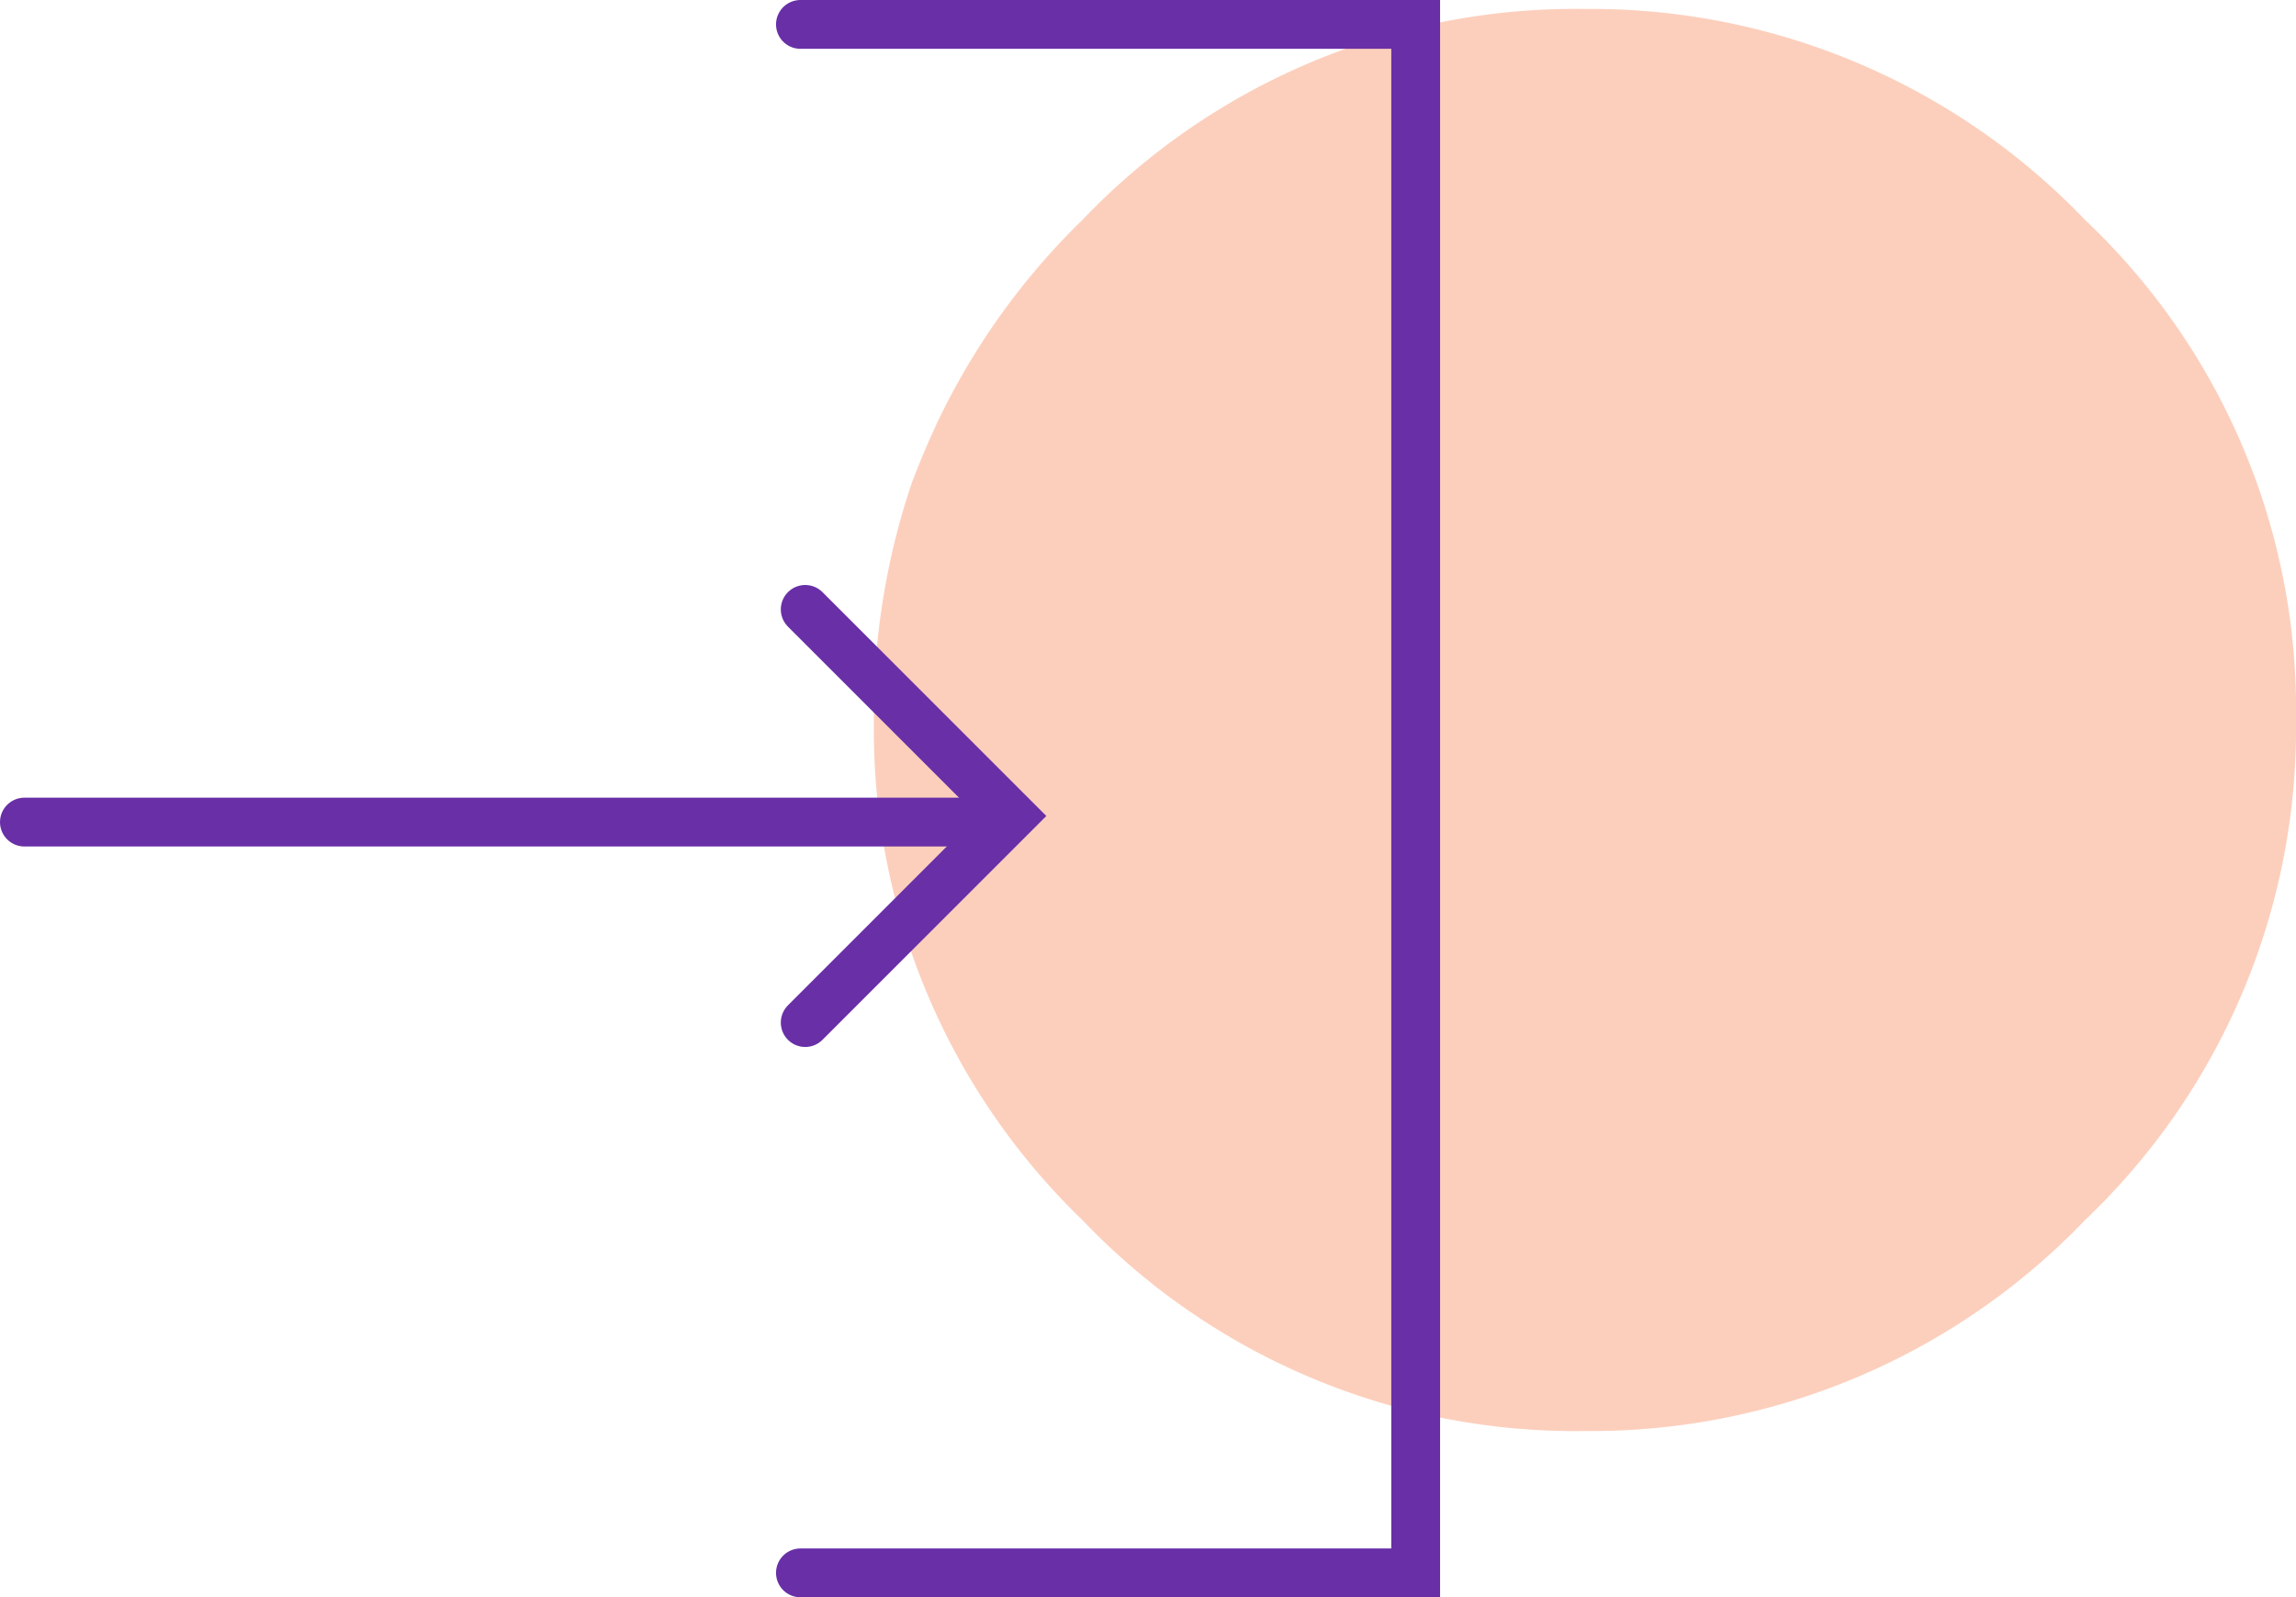 <svg xmlns="http://www.w3.org/2000/svg" width="94.065" height="65.443" viewBox="0 0 94.065 65.443"><defs><style>.a{fill:#fccfbc;}.b{fill:none;stroke:#692fa7;stroke-linecap:round;stroke-width:2px;}</style></defs><g transform="translate(1 0.367)"><path class="a" d="M76.566,47.433a27.589,27.589,0,0,0-8.643-20.49A28,28,0,0,0,47.433,18.3a27.9,27.9,0,0,0-20.587,8.643A28.893,28.893,0,0,0,20.922,35.2q-.582,1.236-1.068,2.525A29.686,29.686,0,0,0,18.3,47.433v.388a27.931,27.931,0,0,0,8.546,20.1,27.9,27.9,0,0,0,20.587,8.643,28,28,0,0,0,20.49-8.643A27.794,27.794,0,0,0,76.566,47.433Z" transform="translate(16.499 -18.3)"/><path class="b" d="M2807,10165h25.206v63.443H2807" transform="translate(-2775.207 -10164.367)"/><g transform="translate(0 24.601)"><path class="b" d="M2773.593,10190.34h40.13" transform="translate(-2773.593 -10181.626)"/><path class="b" d="M0,8.464,8.464,0l8.464,8.464" transform="translate(40.453 0) rotate(90)"/></g></g></svg>